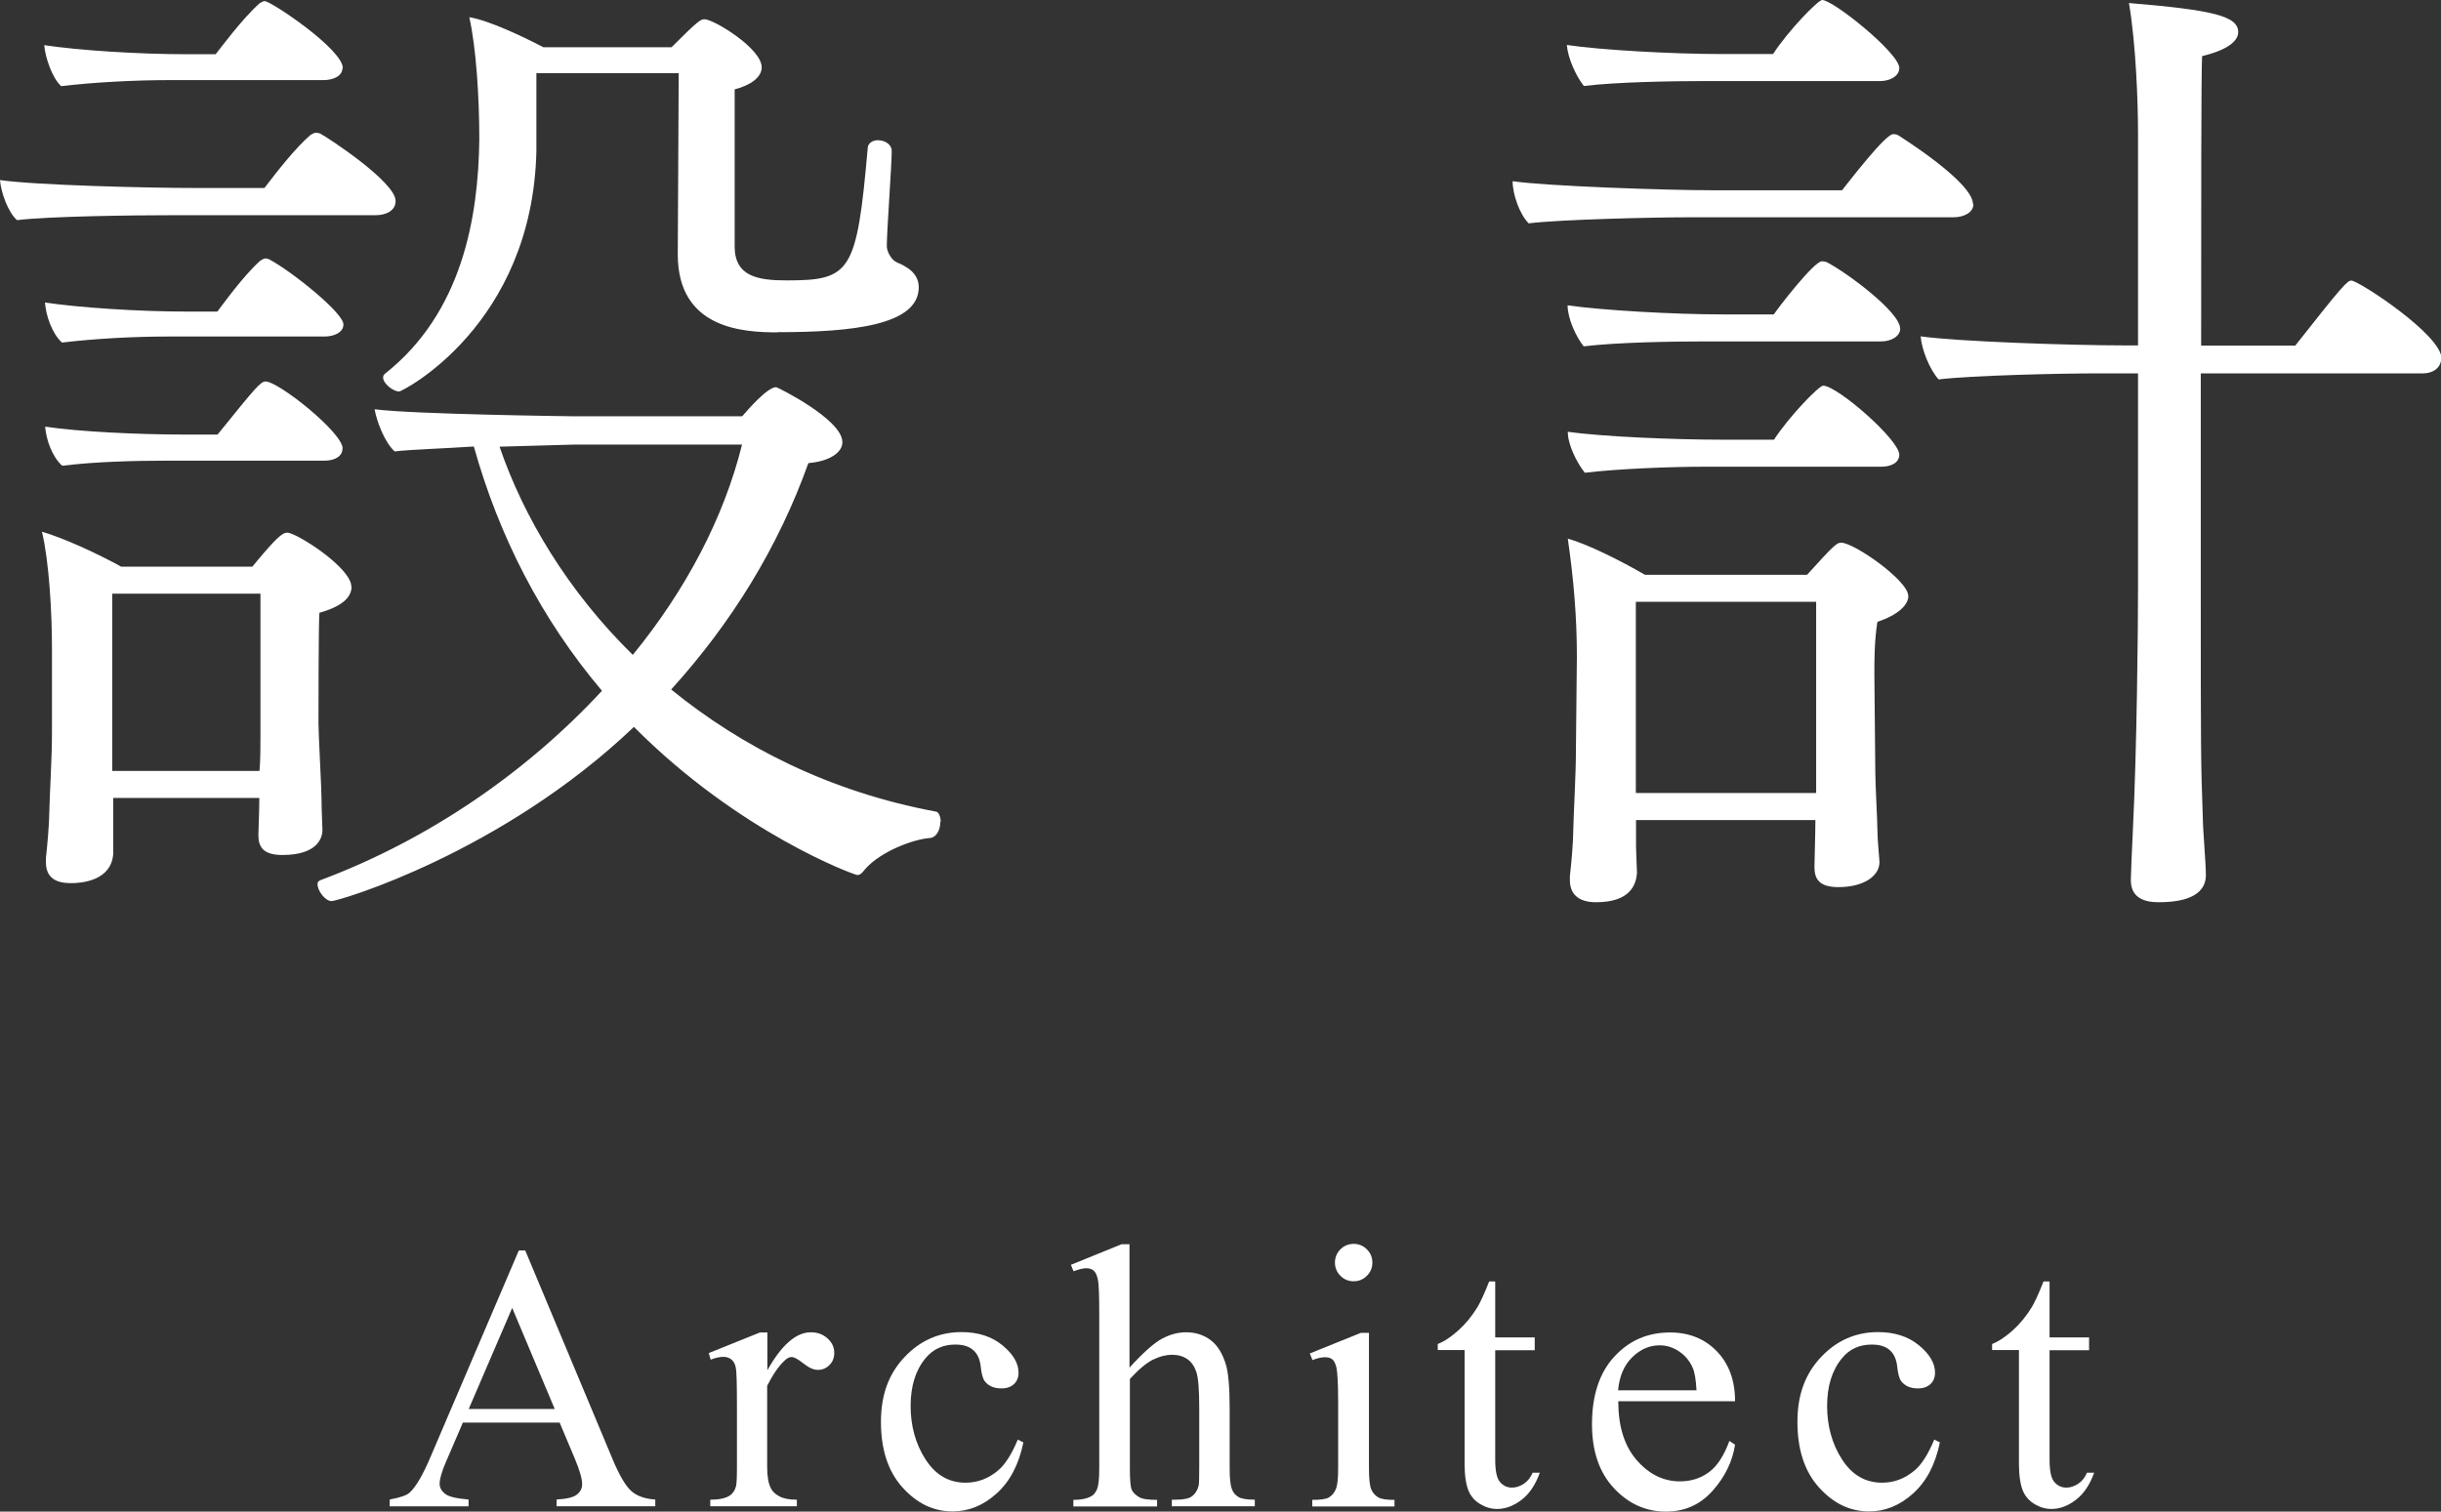 <?xml version="1.0" encoding="UTF-8"?><svg id="Layer_2" xmlns="http://www.w3.org/2000/svg" viewBox="0 0 129.15 80"><rect x="0" y="0" width="129.15" height="80" fill="#333333" stroke="none"/><defs><style>.cls-1{fill:#fff;}</style></defs><g id="work"><g><g><path class="cls-1" d="M29.62,75.29h-5.13l-.9,2.09c-.22,.51-.33,.9-.33,1.15,0,.2,.1,.38,.29,.53,.19,.15,.61,.25,1.24,.3v.36h-4.17v-.36c.55-.1,.91-.22,1.07-.38,.33-.31,.7-.95,1.1-1.9l4.66-10.9h.34l4.61,11.02c.37,.89,.71,1.46,1.01,1.72s.72,.41,1.26,.44v.36h-5.22v-.36c.53-.03,.88-.11,1.07-.26s.28-.33,.28-.55c0-.29-.13-.74-.39-1.36l-.8-1.9Zm-.27-.72l-2.25-5.35-2.3,5.35h4.55Z"/><path class="cls-1" d="M40.6,70.51v2.01c.75-1.34,1.52-2.01,2.3-2.01,.36,0,.65,.11,.89,.33s.35,.47,.35,.76c0,.25-.08,.47-.25,.64s-.37,.26-.61,.26-.48-.11-.77-.34-.49-.34-.63-.34c-.12,0-.24,.06-.38,.2-.29,.27-.6,.71-.91,1.32v4.29c0,.49,.06,.87,.19,1.12,.08,.18,.23,.32,.45,.44s.52,.18,.93,.18v.35h-4.58v-.35c.46,0,.79-.07,1.02-.21,.16-.1,.28-.27,.34-.5,.03-.11,.05-.43,.05-.95v-3.47c0-1.04-.02-1.66-.06-1.86s-.12-.34-.23-.43-.26-.14-.42-.14c-.2,0-.43,.05-.68,.15l-.1-.35,2.71-1.09h.41Z"/><path class="cls-1" d="M54.15,76.32c-.24,1.18-.71,2.08-1.42,2.72s-1.48,.95-2.33,.95c-1.02,0-1.9-.43-2.66-1.28s-1.13-2.01-1.13-3.46,.42-2.55,1.25-3.43,1.84-1.32,3.01-1.32c.88,0,1.6,.23,2.17,.7s.85,.95,.85,1.45c0,.25-.08,.45-.24,.6s-.38,.23-.67,.23c-.38,0-.67-.12-.87-.37-.11-.14-.18-.4-.22-.78s-.17-.68-.4-.88c-.23-.2-.54-.29-.95-.29-.65,0-1.17,.24-1.57,.72-.53,.64-.79,1.48-.79,2.53s.26,2.01,.79,2.83,1.23,1.23,2.12,1.23c.64,0,1.21-.22,1.72-.65,.36-.3,.71-.84,1.04-1.63l.28,.14Z"/><path class="cls-1" d="M59.76,65.84v6.54c.72-.79,1.29-1.3,1.72-1.53s.85-.34,1.27-.34c.51,0,.94,.14,1.31,.42s.63,.72,.81,1.32c.12,.42,.19,1.18,.19,2.29v3.16c0,.57,.04,.95,.14,1.16,.06,.16,.18,.28,.33,.37s.44,.14,.86,.14v.35h-4.39v-.35h.21c.42,0,.71-.06,.87-.19s.28-.31,.34-.56c.02-.1,.03-.41,.03-.92v-3.16c0-.98-.05-1.62-.15-1.92s-.26-.54-.48-.69-.49-.23-.8-.23-.65,.08-1,.25-.76,.51-1.24,1.03v4.73c0,.61,.03,.99,.1,1.14s.2,.27,.38,.38,.51,.15,.96,.15v.35h-4.43v-.35c.4,0,.71-.06,.94-.19,.13-.06,.23-.19,.31-.37s.12-.55,.12-1.11v-8.1c0-1.02-.02-1.65-.07-1.88s-.12-.39-.22-.48-.24-.13-.41-.13c-.14,0-.36,.05-.66,.16l-.14-.34,2.68-1.09h.45Z"/><path class="cls-1" d="M72.43,70.51v7.19c0,.56,.04,.93,.12,1.12s.2,.32,.36,.42,.45,.14,.87,.14v.35h-4.35v-.35c.44,0,.73-.04,.88-.13s.27-.22,.36-.42,.13-.57,.13-1.12v-3.45c0-.97-.03-1.6-.09-1.88-.05-.21-.12-.35-.21-.43s-.23-.12-.4-.12c-.18,0-.4,.05-.66,.15l-.14-.35,2.7-1.09h.43Zm-.81-4.68c.27,0,.51,.1,.7,.29s.29,.42,.29,.7-.1,.51-.29,.7-.42,.29-.7,.29-.51-.1-.7-.29-.29-.43-.29-.7,.1-.51,.29-.7,.43-.29,.71-.29Z"/><path class="cls-1" d="M79.11,67.84v2.94h2.09v.68h-2.09v5.8c0,.58,.08,.97,.25,1.17s.38,.3,.64,.3c.21,0,.42-.07,.62-.2,.2-.13,.36-.33,.47-.59h.38c-.23,.64-.55,1.12-.97,1.44-.42,.32-.85,.48-1.29,.48-.3,0-.59-.08-.88-.25-.29-.17-.5-.4-.63-.71s-.21-.79-.21-1.43v-6.02h-1.42v-.32c.36-.14,.72-.39,1.1-.73,.38-.34,.71-.75,1-1.22,.15-.25,.36-.7,.62-1.36h.3Z"/><path class="cls-1" d="M85.62,74.15c0,1.33,.32,2.37,.97,3.12s1.42,1.13,2.29,1.13c.59,0,1.09-.16,1.53-.48s.8-.87,1.09-1.66l.3,.2c-.14,.89-.53,1.7-1.19,2.44s-1.48,1.1-2.47,1.1c-1.07,0-1.99-.42-2.76-1.25s-1.15-1.96-1.15-3.37c0-1.53,.39-2.72,1.18-3.58s1.77-1.28,2.95-1.28c1,0,1.83,.33,2.47,.99s.97,1.54,.97,2.65h-6.18Zm0-.57h4.14c-.03-.57-.1-.98-.21-1.21-.16-.36-.41-.65-.73-.86s-.66-.31-1.01-.31c-.54,0-1.02,.21-1.45,.63s-.68,1-.75,1.75Z"/><path class="cls-1" d="M102.64,76.32c-.24,1.18-.71,2.08-1.42,2.72s-1.48,.95-2.33,.95c-1.02,0-1.9-.43-2.66-1.28s-1.13-2.01-1.13-3.46,.42-2.55,1.25-3.43,1.84-1.32,3.01-1.32c.88,0,1.6,.23,2.17,.7s.85,.95,.85,1.45c0,.25-.08,.45-.24,.6s-.38,.23-.67,.23c-.38,0-.67-.12-.87-.37-.11-.14-.18-.4-.22-.78s-.17-.68-.4-.88c-.23-.2-.54-.29-.95-.29-.65,0-1.18,.24-1.57,.72-.53,.64-.79,1.48-.79,2.53s.26,2.01,.79,2.83,1.23,1.23,2.12,1.23c.64,0,1.21-.22,1.72-.65,.36-.3,.71-.84,1.04-1.63l.28,.14Z"/><path class="cls-1" d="M108.44,67.84v2.94h2.09v.68h-2.09v5.8c0,.58,.08,.97,.25,1.17s.38,.3,.64,.3c.21,0,.42-.07,.62-.2s.36-.33,.47-.59h.38c-.23,.64-.55,1.12-.97,1.44s-.85,.48-1.29,.48c-.3,0-.59-.08-.88-.25s-.5-.4-.63-.71-.21-.79-.21-1.43v-6.02h-1.42v-.32c.36-.14,.72-.39,1.1-.73s.71-.75,1-1.22c.15-.25,.36-.7,.62-1.36h.3Z"/></g><g><path class="cls-1" d="M20.93,10.65c0,.48-.48,.74-1.06,.74H9.01c-1.85,0-6.36,.05-8.11,.26-.48-.42-.85-1.48-.9-2.12,1.85,.27,7.79,.42,10.39,.42h3.6c.69-.9,1.64-2.12,2.44-2.81,.11-.05,.16-.11,.27-.11s.16,0,.26,.05c.32,.16,3.97,2.54,3.97,3.55Zm-2.33,20.4c0,.48-.37,1.01-1.7,1.38-.05,.42-.05,5.83-.05,5.83,0,.64,.16,3.44,.16,3.97,0,.58,.05,1.54,.05,1.7,0,.42-.27,1.32-2.12,1.32-1.01,0-1.27-.42-1.27-1.06,0-.16,.05-1.27,.05-1.96H5.99v2.97c-.11,1.43-1.7,1.54-2.23,1.54-.79,0-1.33-.27-1.33-1.11v-.21c0-.05,.11-.95,.16-1.91,.05-1.85,.16-3.34,.16-4.77v-4.4c0-2.01-.16-4.66-.53-6.2,1.11,.32,2.97,1.17,4.19,1.85h6.94c1.27-1.54,1.59-1.8,1.85-1.8,.48,0,3.39,1.85,3.39,2.86Zm-.48-27.45c0,.42-.48,.64-1.01,.64H8.96c-1.8,0-3.97,.11-5.72,.32-.48-.42-.85-1.54-.9-2.17,1.8,.27,4.93,.48,7.53,.48h1.54c.21-.26,1.43-1.91,2.33-2.7,.11-.05,.16-.11,.27-.11,.32,0,4.13,2.54,4.13,3.55Zm.05,13.57c0,.42-.48,.64-1.01,.64H8.9c-1.8,0-3.87,.11-5.62,.32-.53-.48-.85-1.43-.9-2.12,1.8,.27,4.93,.48,7.53,.48h1.59c.21-.27,1.38-1.91,2.28-2.7,.11-.05,.16-.11,.26-.11,.05,0,.11,0,.21,.05,1.11,.58,3.92,2.81,3.92,3.44Zm-.05,6.57c0,.42-.42,.64-.95,.64H8.96c-1.8,0-3.92,.05-5.67,.27-.53-.48-.85-1.38-.9-2.07,1.8,.27,4.93,.42,7.53,.42h1.59c2.01-2.49,2.28-2.81,2.54-2.81,.69,0,4.08,2.7,4.08,3.55Zm-4.35,7.68H5.94v9.38h7.79c.05-.58,.05-1.33,.05-1.8v-7.58Zm35.98,12.08c0,.37-.16,.79-.53,.85-.85,.05-2.6,.69-3.44,1.64-.16,.21-.27,.32-.42,.32s-6.25-2.23-11.82-7.84c-7,6.68-15.63,9.22-16,9.22-.32,0-.74-.53-.74-.9,0-.11,.05-.16,.16-.21,5.67-2.12,10.86-5.67,14.89-10.02-3.23-3.82-5.46-8.21-6.78-12.93-1.64,.11-3.34,.16-4.19,.26-.53-.48-.95-1.59-1.06-2.23,2.07,.27,10.44,.37,10.44,.37h9.01c.32-.37,1.33-1.54,1.8-1.54,.05,0,3.5,1.7,3.5,2.91,0,.53-.64,1.01-1.8,1.11-1.59,4.45-4.08,8.48-7.26,11.98,3.71,3.02,8.37,5.41,13.99,6.46,.16,0,.27,.27,.27,.53Zm-8.59-25.91c-1.8,0-5.3-.16-5.3-4.13l.05-9.59h-7.53v4.13c-.21,9.22-7.1,12.72-7.26,12.72-.32,0-.85-.42-.85-.74,0-.11,.05-.16,.11-.21,4.08-3.23,4.93-8.27,4.98-12.4,0-2.17-.16-4.82-.53-6.46,1.01,.16,2.81,1.01,3.92,1.59h6.78c1.43-1.43,1.54-1.48,1.75-1.48,.48,0,3.02,1.54,3.02,2.54,0,.53-.58,.95-1.43,1.17V13.04c0,1.59,1.22,1.8,2.75,1.8,3.39,0,3.71-.42,4.29-7,0-.26,.27-.42,.53-.42,.37,0,.74,.21,.74,.58,0,.74-.26,4.19-.26,5.03,0,.27,.21,.64,.42,.79,.16,.11,.37,.16,.53,.27,.58,.32,.74,.74,.74,1.11,0,2.01-3.5,2.38-7.47,2.38Zm-10.81,5.94s-1.85,.05-3.92,.11c1.27,3.71,3.6,7.63,7.05,11.02,2.81-3.44,4.82-7.26,5.78-11.13h-8.9Z"/><path class="cls-1" d="M104.41,10.81c0,.42-.48,.69-1.06,.69h-14.04c-1.8,0-6.68,.11-8.43,.32-.48-.48-.85-1.54-.85-2.23,1.8,.26,8.05,.48,10.65,.48h6.78c.26-.32,2.28-2.97,2.7-2.97,.05,0,.16,0,.26,.05,.16,.11,3.97,2.49,3.97,3.66Zm-3.92-7.21c0,.42-.48,.69-1.01,.69h-9.27c-1.8,0-4.66,.05-6.41,.26-.42-.53-.85-1.48-.9-2.17,1.8,.27,5.62,.48,8.21,.48h2.7c.79-1.22,2.38-2.86,2.6-2.86,.58,0,4.08,2.81,4.08,3.6Zm.05,13.78c0,.42-.48,.69-1.01,.69h-9.38c-1.8,0-4.61,.05-6.36,.26-.42-.53-.85-1.48-.85-2.17,1.8,.26,5.62,.48,8.21,.48h2.7c.16-.26,2.12-2.81,2.54-2.81,.05,0,.16,0,.27,.05,1.11,.58,3.87,2.65,3.87,3.5Zm-.05,6.68c0,.42-.42,.64-.95,.64h-9.33c-1.85,0-4.61,.11-6.36,.32-.42-.53-.9-1.48-.9-2.17,1.8,.26,5.62,.42,8.21,.42h2.7c.79-1.22,2.38-2.86,2.6-2.86,.74,0,4.03,2.86,4.03,3.66Zm.48,7.47c0,.48-.53,1.01-1.64,1.38-.16,1.01-.16,2.07-.16,2.76,0,.11,.05,4.82,.05,5.19,0,.64,.11,2.6,.11,3.02,0,.58,.11,1.59,.11,1.75,0,.74-.85,1.32-2.17,1.32-1.01,0-1.27-.42-1.27-1.06,0-.21,.05-1.85,.05-2.49h-9.49v1.43c0,.27,.05,1.17,.05,1.38-.05,.58-.32,1.54-2.17,1.54-.79,0-1.38-.32-1.38-1.17v-.21c0-.05,.11-.9,.16-1.85,.05-1.91,.16-3.44,.16-4.88l.05-4.88c0-2.07-.16-4.03-.48-6.25,1.01,.27,2.81,1.17,4.08,1.91h8.58c1.43-1.59,1.59-1.7,1.8-1.7,.69,0,3.55,2.01,3.55,2.81Zm-4.88,.32h-9.54v10.12h9.54v-10.12Zm33.07-12.88c0,.48-.42,.79-.95,.79h-11.77v11.45c0,8.58,0,9.06,.11,12.14,0,.53,.16,2.33,.16,2.97,0,.69-.48,1.43-2.49,1.43-.74,0-1.48-.21-1.48-1.17v-.05c0-.21,.05-1.38,.11-2.65,.21-4.24,.27-10.65,.27-12.67v-11.45h-2.07c-2.07,0-6.73,.11-8.48,.32-.48-.53-.9-1.59-.95-2.28,1.86,.27,7.84,.48,10.81,.48h.69V7.05c0-1.64-.11-4.72-.48-6.89,4.45,.37,5.78,.69,5.78,1.54,0,.48-.58,.95-1.91,1.27-.05,.74-.05,8.21-.05,15.32h4.98c2.54-3.23,2.76-3.44,2.97-3.44,.37,0,4.77,2.86,4.77,4.13Z"/></g></g></g></svg>